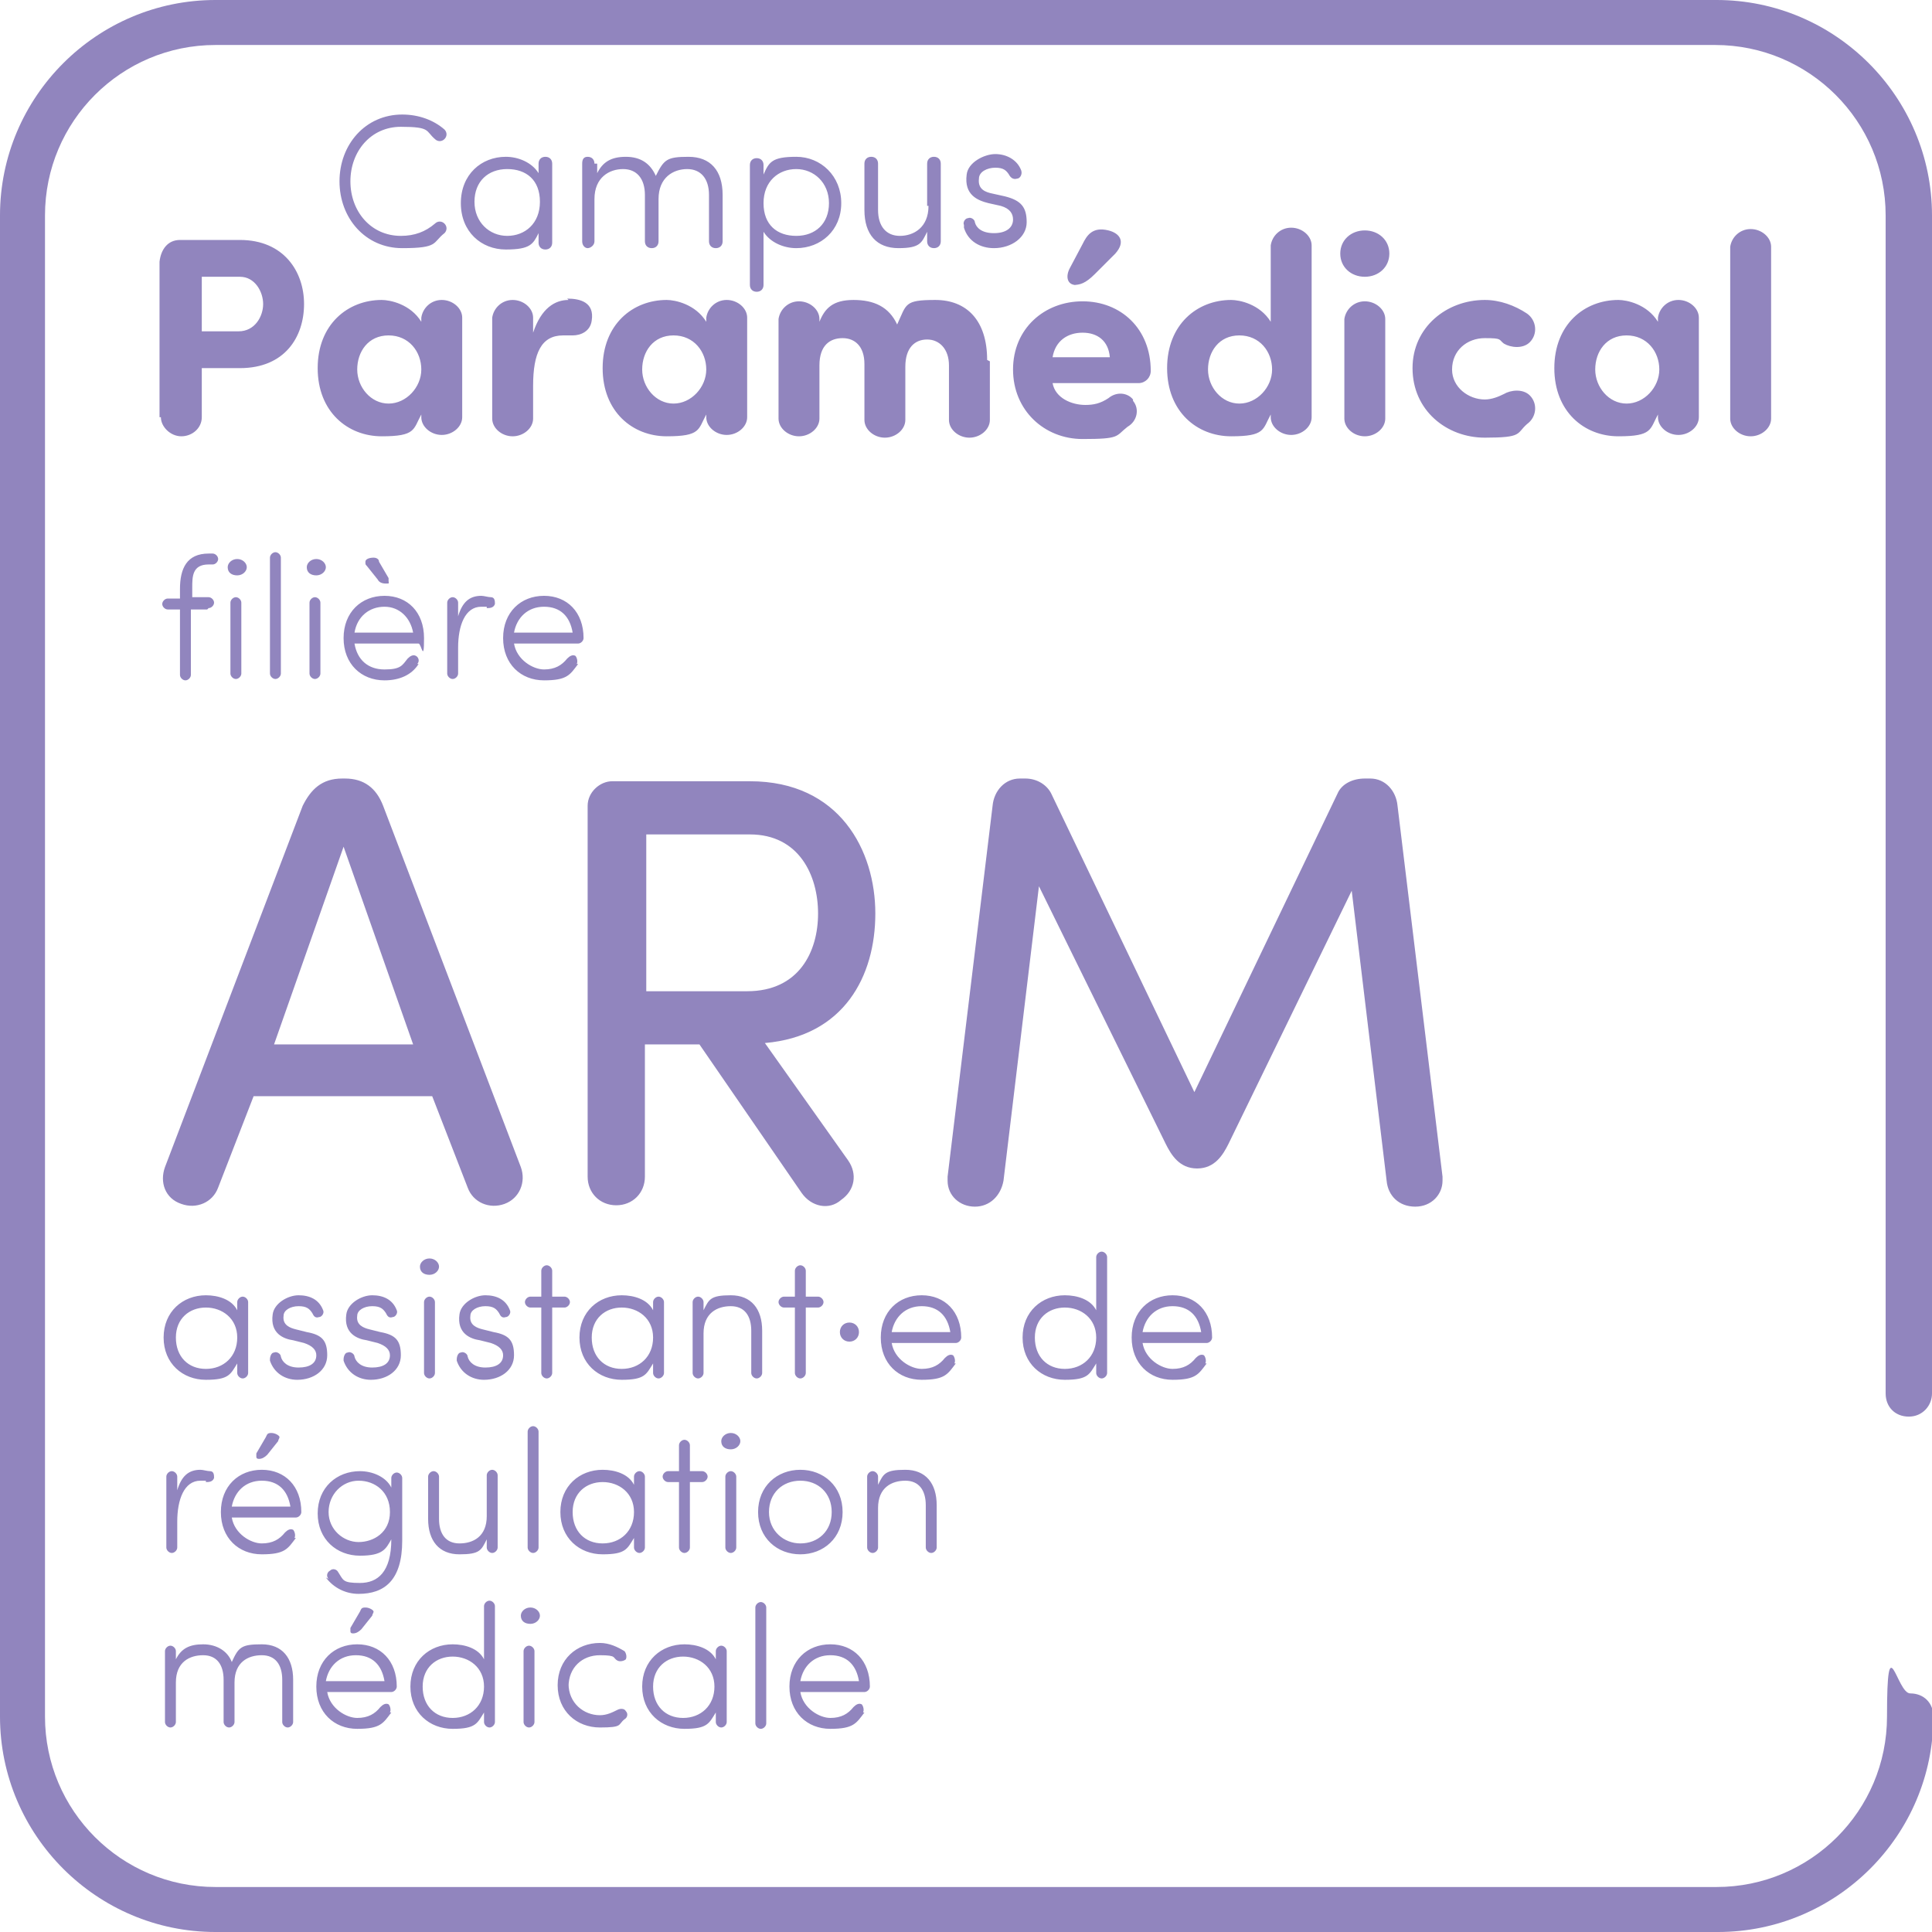 <?xml version="1.0" encoding="UTF-8"?>
<svg id="Calque_1" xmlns="http://www.w3.org/2000/svg" version="1.1" viewBox="0 0 141.7 141.7">
  <!-- Generator: Adobe Illustrator 29.5.1, SVG Export Plug-In . SVG Version: 2.1.0 Build 141)  -->
  <path d="M125.9,141.7H15.8c-8.7,0-15.8-7.1-15.8-15.8V15.8C0,7.1,7.1,0,15.8,0h110.1c8.7,0,15.8,7.1,15.8,15.8v86.4c0,.9-.7,1.7-1.7,1.7s-1.7-.7-1.7-1.7V15.8c0-6.9-5.6-12.5-12.5-12.5H15.8c-6.9,0-12.5,5.6-12.5,12.5v110.1c0,6.9,5.6,12.5,12.5,12.5h110.1c6.9,0,12.5-5.6,12.5-12.5s.7-1.7,1.7-1.7,1.7.7,1.7,1.7c0,8.7-7.1,15.8-15.8,15.8Z" fill="#9185be"/>
  <path d="M129.9,18.1c0-.7-.7-1.3-1.5-1.3s-1.4.6-1.5,1.3v12.6c0,.7.7,1.3,1.5,1.3s1.5-.6,1.5-1.3v-12.6ZM117,27.1c0-1.3.8-2.5,2.3-2.5s2.4,1.2,2.4,2.5-1.1,2.5-2.4,2.5-2.3-1.2-2.3-2.5h0ZM121.6,23.6c-.8-1.3-2.3-1.6-2.9-1.6-2.5,0-4.7,1.8-4.7,5s2.2,5,4.7,5,2.3-.5,2.9-1.6v.2c0,.7.7,1.3,1.5,1.3s1.5-.6,1.5-1.3v-7.3c0-.7-.7-1.3-1.5-1.3s-1.4.6-1.5,1.3v.2ZM106.5,27.1h0c0-1.4,1.1-2.3,2.4-2.3s1,.1,1.4.4c.5.3,1.4.4,1.9-.1.6-.6.5-1.6-.2-2.1-.9-.6-2-1-3.1-1-2.8,0-5.3,2-5.3,5h0c0,3.1,2.5,5.1,5.3,5.1s2.3-.3,3.1-1c.7-.5.8-1.5.2-2.1-.5-.5-1.4-.4-1.9-.1-.4.2-.9.4-1.4.4-1.2,0-2.4-.9-2.4-2.2M101.6,23.4c0-.7-.7-1.3-1.5-1.3s-1.4.6-1.5,1.3v7.3c0,.7.7,1.3,1.5,1.3s1.5-.6,1.5-1.3v-7.3ZM98.3,18.6c0,1,.8,1.7,1.8,1.7s1.8-.7,1.8-1.7-.8-1.7-1.8-1.7-1.8.7-1.8,1.7M88.6,27.1c0-1.3.8-2.5,2.3-2.5s2.4,1.2,2.4,2.5-1.1,2.5-2.4,2.5-2.3-1.2-2.3-2.5h0ZM93.2,23.6c-.8-1.3-2.3-1.6-2.9-1.6-2.5,0-4.7,1.8-4.7,5s2.2,5,4.7,5,2.3-.5,2.9-1.6v.2c0,.7.7,1.3,1.5,1.3s1.5-.6,1.5-1.3v-12.6c0-.7-.7-1.3-1.5-1.3s-1.4.6-1.5,1.3v5.5ZM78.7,20.9c.5,0,.9-.1,1.6-.8l1.5-1.5c.8-.9.3-1.5-.5-1.7-1.2-.3-1.6.4-1.9,1l-.9,1.7c-.4.7-.2,1.3.4,1.3M83.1,29.3c-.4-.5-1.2-.6-1.8-.1-.6.4-1.1.5-1.7.5-1,0-2.2-.5-2.4-1.6h6.3c.5,0,.9-.4.9-.9,0-3.1-2.2-5.1-5-5.1s-5.1,2-5.1,5,2.3,5.1,5.1,5.1,2.4-.2,3.3-.9c.7-.4.9-1.3.4-1.9h0ZM77.2,26.2c.2-1.2,1.1-1.8,2.2-1.8s1.9.6,2,1.8h-4.2ZM72.4,26.4c0-2.9-1.5-4.4-3.8-4.4s-2.1.3-2.8,1.8c-.6-1.3-1.7-1.8-3.2-1.8s-2.1.6-2.5,1.6v-.2c0-.7-.7-1.3-1.5-1.3s-1.4.6-1.5,1.3v7.3c0,.7.7,1.3,1.5,1.3s1.5-.6,1.5-1.3v-3.9c0-1.5.8-2,1.7-2s1.6.6,1.6,1.9v4.1c0,.7.7,1.3,1.5,1.3s1.5-.6,1.5-1.3v-3.9c0-1.4.7-2,1.6-2s1.6.7,1.6,1.9v4c0,.7.7,1.3,1.5,1.3s1.5-.6,1.5-1.3v-4.3ZM47.1,27.1c0-1.3.8-2.5,2.3-2.5s2.4,1.2,2.4,2.5-1.1,2.5-2.4,2.5-2.3-1.2-2.3-2.5h0ZM51.8,23.6c-.8-1.3-2.3-1.6-2.9-1.6-2.5,0-4.7,1.8-4.7,5s2.2,5,4.7,5,2.3-.5,2.9-1.6v.2c0,.7.7,1.3,1.5,1.3s1.5-.6,1.5-1.3v-7.3c0-.7-.7-1.3-1.5-1.3s-1.4.6-1.5,1.3v.2ZM41.7,22c-1,0-2,.6-2.6,2.4v-1.1c0-.7-.7-1.3-1.5-1.3s-1.4.6-1.5,1.3v7.4c0,.7.7,1.3,1.5,1.3s1.5-.6,1.5-1.3v-2.4c0-2.4.6-3.7,2.2-3.7s.5,0,.7,0c.6,0,1.3-.3,1.4-1.1.2-1.3-.8-1.6-1.8-1.6M26.2,27.1c0-1.3.8-2.5,2.3-2.5s2.4,1.2,2.4,2.5-1.1,2.5-2.4,2.5-2.3-1.2-2.3-2.5h0ZM30.9,23.6c-.8-1.3-2.3-1.6-2.9-1.6-2.5,0-4.7,1.8-4.7,5s2.2,5,4.7,5,2.3-.5,2.9-1.6v.2c0,.7.7,1.3,1.5,1.3s1.5-.6,1.5-1.3v-7.3c0-.7-.7-1.3-1.5-1.3s-1.4.6-1.5,1.3v.2ZM11.8,30.6c0,.7.7,1.4,1.5,1.4s1.5-.6,1.5-1.4v-3.6h2.8c3.3,0,4.7-2.3,4.7-4.7s-1.5-4.7-4.7-4.7h-4.4c-.9,0-1.4.7-1.5,1.6v11.4ZM17.6,20.3c1.1,0,1.7,1.1,1.7,2s-.6,2-1.8,2h-2.7v-4h2.8Z" fill="#9185be"/>
  <path d="M70.7,16.7c.3,1,1.2,1.5,2.2,1.5,1.3,0,2.4-.8,2.4-1.9s-.4-1.6-1.6-1.9l-.9-.2c-.5-.1-1.1-.3-1-1.1,0-.5.6-.8,1.2-.8s.8.2,1,.5c.1.2.3.4.6.3.2,0,.4-.3.3-.6-.3-.8-1.1-1.2-1.9-1.2s-2,.6-2.1,1.5c-.2,1.5.8,1.9,1.6,2.1l.9.2c.7.2.9.6.9,1,0,.6-.5,1-1.4,1s-1.3-.4-1.4-.8c0-.2-.3-.4-.5-.3-.2,0-.4.3-.3.5M68.1,15.1c0,1.6-1.1,2.2-2.1,2.2s-1.6-.7-1.6-1.9v-3.4c0-.3-.2-.5-.5-.5s-.5.2-.5.5v3.4c0,1.8.9,2.8,2.5,2.8s1.7-.4,2.1-1.2v.7c0,.3.2.5.5.5s.5-.2.5-.5v-5.7c0-.3-.2-.5-.5-.5s-.5.2-.5.5v3.1ZM56,17c.5.8,1.5,1.2,2.4,1.2,1.8,0,3.3-1.3,3.3-3.3s-1.5-3.4-3.3-3.4-2,.4-2.4,1.3v-.7c0-.3-.2-.5-.5-.5s-.5.2-.5.5v8.8c0,.3.2.5.5.5s.5-.2.5-.5v-3.8ZM60.8,14.9c0,1.5-1,2.4-2.4,2.4s-2.4-.8-2.4-2.4,1.1-2.5,2.4-2.5,2.4,1,2.4,2.5M43.6,12c0-.3-.2-.5-.5-.5s-.4.2-.4.5v5.7c0,.3.2.5.4.5s.5-.2.5-.5v-3.1c0-1.6,1.1-2.2,2.1-2.2s1.6.7,1.6,1.9v3.4c0,.3.2.5.5.5s.5-.2.5-.5v-3.1c0-1.6,1.1-2.2,2.1-2.2s1.6.7,1.6,1.9v3.4c0,.3.2.5.5.5s.5-.2.5-.5v-3.4c0-1.8-.9-2.8-2.5-2.8s-1.8.2-2.4,1.4c-.4-.9-1.1-1.4-2.2-1.4s-1.7.4-2.1,1.2v-.7ZM40.5,12c0-.3-.2-.5-.5-.5s-.5.2-.5.5v.7c-.5-.8-1.5-1.2-2.4-1.2-1.8,0-3.3,1.3-3.3,3.4s1.5,3.4,3.3,3.4,2-.4,2.4-1.2v.7c0,.3.2.5.5.5s.5-.2.5-.5v-5.7ZM34.8,14.8c0-1.5,1-2.4,2.4-2.4s2.4.8,2.4,2.4-1.1,2.5-2.4,2.5-2.4-1-2.4-2.5M25.7,13.3c0-2.2,1.5-4,3.7-4s1.8.3,2.5.9c.2.2.5.2.7,0s.2-.5,0-.7c-.8-.7-1.9-1.1-3.1-1.1-2.7,0-4.6,2.2-4.6,4.9s1.9,4.9,4.6,4.9,2.2-.4,3.1-1.1c.2-.2.2-.5,0-.7-.2-.2-.5-.2-.7,0-.7.6-1.5.9-2.5.9-2.2,0-3.7-1.8-3.7-4" fill="#9185be"/>
  <path d="M63.3,125.6c.1-.2,0-.5-.1-.6-.2-.1-.4,0-.6.2-.4.5-.9.8-1.7.8s-2-.7-2.2-1.9h4.7c.2,0,.4-.2.4-.4,0-1.9-1.2-3.1-2.9-3.1s-3,1.2-3,3.1,1.3,3.1,3,3.1,1.9-.4,2.5-1.2M58.7,123.3c.2-1.1,1-1.9,2.2-1.9s1.9.7,2.1,1.9h-4.2ZM56.2,117.9c0-.2-.2-.4-.4-.4s-.4.2-.4.4v8.5c0,.2.2.4.4.4s.4-.2.4-.4v-8.5ZM53.3,121.1c0-.2-.2-.4-.4-.4s-.4.2-.4.4v.6c-.4-.8-1.4-1.1-2.3-1.1-1.7,0-3.1,1.2-3.1,3.1s1.4,3.1,3.1,3.1,1.8-.4,2.3-1.2v.7c0,.2.2.4.4.4s.4-.2.4-.4v-5.2ZM47.9,123.7c0-1.4,1-2.2,2.2-2.2s2.3.8,2.3,2.2-1,2.3-2.3,2.3-2.2-.9-2.2-2.3M41.7,123.7c0-1.4,1-2.3,2.3-2.3s.9.2,1.3.4c.2.1.5,0,.6-.1.1-.2,0-.5-.1-.6-.5-.3-1.1-.6-1.8-.6-1.7,0-3.1,1.2-3.1,3.1s1.4,3.1,3.1,3.1,1.3-.2,1.8-.6c.2-.1.3-.4.1-.6-.1-.2-.4-.2-.6-.1-.4.2-.8.4-1.3.4-1.2,0-2.3-.9-2.3-2.3M39.2,126.3c0,.2-.2.4-.4.4s-.4-.2-.4-.4v-5.2c0-.2.2-.4.4-.4s.4.2.4.4v5.2ZM38.2,118.5c0,.4.3.6.7.6s.7-.3.7-.6-.3-.6-.7-.6-.7.3-.7.6M35.5,126.3c0,.2.2.4.4.4s.4-.2.4-.4v-8.5c0-.2-.2-.4-.4-.4s-.4.2-.4.4v3.9c-.4-.8-1.4-1.1-2.3-1.1-1.7,0-3.1,1.2-3.1,3.1s1.4,3.1,3.1,3.1,1.8-.4,2.3-1.2v.7ZM31,123.7c0-1.4,1-2.2,2.2-2.2s2.3.8,2.3,2.2-1,2.3-2.3,2.3-2.2-.9-2.2-2.3M27.3,118.5c0-.1.1-.2.1-.3s-.3-.3-.6-.3-.3.1-.4.3l-.7,1.2c0,0,0,.1,0,.2,0,.1,0,.2.2.2.2,0,.4-.1.6-.3l.8-1ZM28.6,125.6c.1-.2,0-.5-.1-.6-.2-.1-.4,0-.6.2-.4.5-.9.8-1.7.8s-2-.7-2.2-1.9h4.7c.2,0,.4-.2.4-.4,0-1.9-1.2-3.1-2.9-3.1s-3,1.2-3,3.1,1.3,3.1,3,3.1,1.9-.4,2.5-1.2M23.9,123.3c.2-1.1,1-1.9,2.2-1.9s1.9.7,2.1,1.9h-4.2ZM12.9,121.1c0-.2-.2-.4-.4-.4s-.4.2-.4.4v5.2c0,.2.2.4.4.4s.4-.2.4-.4v-2.9c0-1.5,1-2,2-2s1.5.7,1.5,1.8v3.1c0,.2.2.4.4.4s.4-.2.4-.4v-2.9c0-1.5,1-2,2-2s1.5.7,1.5,1.8v3.1c0,.2.2.4.4.4s.4-.2.4-.4v-3.1c0-1.6-.8-2.6-2.3-2.6s-1.7.2-2.2,1.3c-.3-.8-1.1-1.3-2.1-1.3s-1.6.3-2,1.1v-.6Z" fill="#9185be"/>
  <path d="M64.4,110.6c0-1.5,1-2,2-2s1.5.7,1.5,1.8v3.1c0,.2.2.4.4.4s.4-.2.4-.4v-3.1c0-1.6-.8-2.6-2.3-2.6s-1.6.3-2,1.1v-.6c0-.2-.2-.4-.4-.4s-.4.2-.4.4v5.2c0,.2.2.4.4.4s.4-.2.4-.4v-2.9ZM58.7,113.2c-1.2,0-2.3-.9-2.3-2.3s1-2.3,2.3-2.3,2.3.9,2.3,2.3-1,2.3-2.3,2.3M58.7,114c1.7,0,3.1-1.2,3.1-3.1s-1.4-3.1-3.1-3.1-3.1,1.2-3.1,3.1,1.4,3.1,3.1,3.1M54,113.5c0,.2-.2.4-.4.4s-.4-.2-.4-.4v-5.2c0-.2.2-.4.4-.4s.4.2.4.4v5.2ZM52.9,105.7c0,.4.3.6.7.6s.7-.3.7-.6-.3-.6-.7-.6-.7.3-.7.6M50.6,107.9v-1.9c0-.2-.2-.4-.4-.4s-.4.2-.4.4v1.9h-.8c-.2,0-.4.2-.4.4s.2.4.4.4h.8v4.8c0,.2.2.4.4.4s.4-.2.4-.4v-4.8h.9c.2,0,.4-.2.4-.4s-.2-.4-.4-.4h-.9ZM47.3,108.3c0-.2-.2-.4-.4-.4s-.4.2-.4.4v.6c-.4-.8-1.4-1.1-2.3-1.1-1.7,0-3.1,1.2-3.1,3.1s1.4,3.1,3.1,3.1,1.8-.4,2.3-1.2v.7c0,.2.2.4.4.4s.4-.2.4-.4v-5.2ZM42,110.9c0-1.4,1-2.2,2.2-2.2s2.3.8,2.3,2.2-1,2.3-2.3,2.3-2.2-.9-2.2-2.3M39.5,105c0-.2-.2-.4-.4-.4s-.4.2-.4.4v8.5c0,.2.2.4.4.4s.4-.2.4-.4v-8.5ZM35.7,111.2c0,1.5-1,2-2,2s-1.5-.7-1.5-1.8v-3.1c0-.2-.2-.4-.4-.4s-.4.2-.4.4v3.1c0,1.6.8,2.6,2.3,2.6s1.6-.3,2-1.1v.6c0,.2.2.4.4.4s.4-.2.4-.4v-5.3c0-.2-.2-.4-.4-.4s-.4.2-.4.4v2.9ZM23.9,115.7c.6.8,1.5,1.2,2.4,1.2,1.9,0,3.2-1,3.2-3.9v-4.6c0-.2-.2-.4-.4-.4s-.4.2-.4.4v.7c-.4-.8-1.4-1.2-2.3-1.2-1.7,0-3.1,1.2-3.1,3.1s1.4,3.1,3.1,3.1,1.9-.5,2.3-1.2c0,2.4-1,3.2-2.3,3.2s-1.2-.2-1.6-.8c-.1-.2-.4-.3-.6-.1-.2.1-.3.4-.1.6M24.1,110.9c0-1.3,1-2.3,2.2-2.3s2.3.8,2.3,2.3-1.2,2.2-2.3,2.2-2.2-.9-2.2-2.2M20.4,105.7c0-.1.1-.2.1-.3s-.3-.3-.6-.3-.3.1-.4.3l-.7,1.2c0,0,0,.1,0,.2,0,.1,0,.2.2.2.2,0,.4-.1.6-.3l.8-1ZM21.6,112.8c.1-.2,0-.5-.1-.6-.2-.1-.4,0-.6.2-.4.5-.9.8-1.7.8s-2-.7-2.2-1.9h4.7c.2,0,.4-.2.4-.4,0-1.9-1.2-3.1-2.9-3.1s-3,1.2-3,3.1,1.3,3.1,3,3.1,1.9-.4,2.5-1.2M17,110.5c.2-1.1,1-1.9,2.2-1.9s1.9.7,2.1,1.9h-4.2ZM15.1,108.7c.2,0,.5,0,.6-.3,0-.2,0-.5-.3-.5-.2,0-.5-.1-.7-.1-.9,0-1.4.5-1.7,1.5v-1c0-.2-.2-.4-.4-.4s-.4.2-.4.4v5.2c0,.2.2.4.4.4s.4-.2.4-.4v-1.9c0-1.6.5-3,1.7-3s.3,0,.4,0" fill="#9185be"/>
  <path d="M88.4,100c.1-.2,0-.5-.1-.6-.2-.1-.4,0-.6.2-.4.5-.9.8-1.7.8s-2-.7-2.2-1.9h4.7c.2,0,.4-.2.4-.4,0-1.9-1.2-3.1-2.9-3.1s-3,1.2-3,3.1,1.3,3.1,3,3.1,1.9-.4,2.5-1.2M83.8,97.7c.2-1.1,1-1.9,2.2-1.9s1.9.7,2.1,1.9h-4.2ZM80.4,100.7c0,.2.2.4.4.4s.4-.2.4-.4v-8.5c0-.2-.2-.4-.4-.4s-.4.2-.4.4v3.9c-.4-.8-1.4-1.1-2.3-1.1-1.7,0-3.1,1.2-3.1,3.1s1.4,3.1,3.1,3.1,1.8-.4,2.3-1.2v.7ZM75.9,98.1c0-1.4,1-2.2,2.2-2.2s2.3.8,2.3,2.2-1,2.3-2.3,2.3-2.2-.9-2.2-2.3M70,100c.1-.2,0-.5-.1-.6-.2-.1-.4,0-.6.2-.4.5-.9.8-1.7.8s-2-.7-2.2-1.9h4.7c.2,0,.4-.2.4-.4,0-1.9-1.2-3.1-2.9-3.1s-3,1.2-3,3.1,1.3,3.1,3,3.1,1.9-.4,2.5-1.2M65.4,97.7c.2-1.1,1-1.9,2.2-1.9s1.9.7,2.1,1.9h-4.2ZM61.6,97.7c0,.4.3.7.7.7s.7-.3.7-.7-.3-.7-.7-.7-.7.3-.7.7M59.1,95.1v-1.9c0-.2-.2-.4-.4-.4s-.4.2-.4.4v1.9h-.8c-.2,0-.4.2-.4.4s.2.4.4.4h.8v4.8c0,.2.2.4.4.4s.4-.2.4-.4v-4.8h.9c.2,0,.4-.2.4-.4s-.2-.4-.4-.4h-.9ZM51.6,97.8c0-1.5,1-2,2-2s1.5.7,1.5,1.8v3.1c0,.2.2.4.4.4s.4-.2.4-.4v-3.1c0-1.6-.8-2.6-2.3-2.6s-1.6.3-2,1.1v-.6c0-.2-.2-.4-.4-.4s-.4.2-.4.4v5.2c0,.2.2.4.4.4s.4-.2.4-.4v-2.9ZM48.7,95.5c0-.2-.2-.4-.4-.4s-.4.2-.4.4v.6c-.4-.8-1.4-1.1-2.3-1.1-1.7,0-3.1,1.2-3.1,3.1s1.4,3.1,3.1,3.1,1.8-.4,2.3-1.2v.7c0,.2.2.4.4.4s.4-.2.4-.4v-5.2ZM43.4,98.1c0-1.4,1-2.2,2.2-2.2s2.3.8,2.3,2.2-1,2.3-2.3,2.3-2.2-.9-2.2-2.3M40.5,95.1v-1.9c0-.2-.2-.4-.4-.4s-.4.2-.4.4v1.9h-.8c-.2,0-.4.2-.4.4s.2.4.4.4h.8v4.8c0,.2.2.4.4.4s.4-.2.4-.4v-4.8h.9c.2,0,.4-.2.4-.4s-.2-.4-.4-.4h-.9ZM33.5,99.8c.3.9,1.1,1.4,2,1.4,1.2,0,2.2-.7,2.2-1.8s-.4-1.5-1.5-1.7l-.8-.2c-.4-.1-1-.3-.9-1,0-.4.5-.7,1.1-.7s.8.2,1,.5c.1.2.2.4.5.3.2,0,.4-.3.3-.5-.3-.8-1-1.1-1.8-1.1s-1.8.6-1.9,1.4c-.2,1.4.8,1.8,1.5,1.9l.8.2c.6.2.9.5.9.9,0,.6-.5.9-1.3.9s-1.2-.4-1.3-.8c0-.2-.3-.4-.5-.3-.2,0-.3.3-.3.5M31.9,100.7c0,.2-.2.4-.4.4s-.4-.2-.4-.4v-5.2c0-.2.2-.4.4-.4s.4.2.4.4v5.2ZM30.8,92.9c0,.4.3.6.7.6s.7-.3.7-.6-.3-.6-.7-.6-.7.3-.7.6M25.2,99.8c.3.9,1.1,1.4,2,1.4,1.2,0,2.2-.7,2.2-1.8s-.4-1.5-1.5-1.7l-.8-.2c-.4-.1-1-.3-.9-1,0-.4.5-.7,1.1-.7s.8.2,1,.5c.1.2.2.4.5.3.2,0,.4-.3.3-.5-.3-.8-1-1.1-1.8-1.1s-1.8.6-1.9,1.4c-.2,1.4.8,1.8,1.5,1.9l.8.2c.6.2.9.5.9.9,0,.6-.5.9-1.3.9s-1.2-.4-1.3-.8c0-.2-.3-.4-.5-.3-.2,0-.3.3-.3.5M19.8,99.8c.3.9,1.1,1.4,2,1.4,1.2,0,2.2-.7,2.2-1.8s-.4-1.5-1.5-1.7l-.8-.2c-.4-.1-1-.3-.9-1,0-.4.5-.7,1.1-.7s.8.2,1,.5c.1.2.2.4.5.3.2,0,.4-.3.3-.5-.3-.8-1-1.1-1.8-1.1s-1.8.6-1.9,1.4c-.2,1.4.8,1.8,1.5,1.9l.8.2c.6.2.9.5.9.9,0,.6-.5.9-1.3.9s-1.2-.4-1.3-.8c0-.2-.3-.4-.5-.3-.2,0-.3.3-.3.5M18.2,95.5c0-.2-.2-.4-.4-.4s-.4.2-.4.4v.6c-.4-.8-1.4-1.1-2.3-1.1-1.7,0-3.1,1.2-3.1,3.1s1.4,3.1,3.1,3.1,1.8-.4,2.3-1.2v.7c0,.2.2.4.4.4s.4-.2.4-.4v-5.2ZM12.9,98.1c0-1.4,1-2.2,2.2-2.2s2.3.8,2.3,2.2-1,2.3-2.3,2.3-2.2-.9-2.2-2.3" fill="#9185be"/>
  <path d="M99.1,65l2.6,21.6c.1,1.1.9,1.9,2.1,1.9s2-.9,2-1.9v-.3l-3.3-27.2c-.1-1.1-.9-2-2-2h-.4c-.9,0-1.7.4-2,1.1l-10.5,21.9-10.5-21.9c-.3-.6-1-1.1-1.9-1.1h-.4c-1.1,0-1.9.9-2,2l-3.3,27.2v.3c0,1.1.9,1.9,2,1.9s1.9-.8,2.1-1.9l2.6-21.6,9.3,18.9c.4.8,1,1.8,2.3,1.8s1.9-1,2.3-1.8l9.2-18.9ZM58.8,87.5c.7,1,2,1.3,2.9.5,1-.7,1.2-1.9.5-2.9l-6.1-8.6c5.8-.5,8.1-4.9,8.1-9.5s-2.6-9.7-9.2-9.7h-10.1c-.9,0-1.8.8-1.8,1.8v27.2c0,1.2.9,2.1,2.1,2.1s2.1-.9,2.1-2.1v-9.7h4l7.5,10.9ZM55,61.2c3.6,0,5,3,5,5.8s-1.4,5.7-5.2,5.7h-7.4v-11.5h7.5ZM28.1,59.1c-.5-1.3-1.4-2-2.8-2h-.2c-1.5,0-2.3.8-2.9,2l-10.1,26.5c-.4,1.1,0,2.3,1.2,2.7,1.1.4,2.3-.1,2.7-1.2l2.6-6.7h13.1l2.6,6.7c.4,1.1,1.6,1.6,2.7,1.2,1.1-.4,1.6-1.6,1.2-2.7l-10.1-26.5ZM20.1,76.6l5.1-14.5,5.1,14.5h-10.2Z" fill="#9185be"/>
  <path d="M42.3,48.7c.1-.2,0-.5-.1-.6-.2-.1-.4,0-.6.2-.4.5-.9.8-1.7.8s-2-.7-2.2-1.9h4.7c.2,0,.4-.2.4-.4,0-1.9-1.2-3.1-2.9-3.1s-3,1.2-3,3.1,1.3,3.1,3,3.1,1.9-.4,2.5-1.2M37.7,46.4c.2-1.1,1-1.9,2.2-1.9s1.9.7,2.1,1.9h-4.2ZM35.7,44.6c.2,0,.5,0,.6-.3,0-.2,0-.5-.3-.5-.2,0-.5-.1-.7-.1-.9,0-1.4.5-1.7,1.5v-1c0-.2-.2-.4-.4-.4s-.4.2-.4.4v5.2c0,.2.2.4.4.4s.4-.2.4-.4v-1.9c0-1.6.5-3,1.7-3s.3,0,.4,0M27.7,42.5c.1.2.3.3.6.3s.2,0,.2-.2,0-.1,0-.2l-.7-1.2c0-.2-.2-.3-.4-.3-.3,0-.6.1-.6.3s0,.2.1.3l.8,1ZM30.7,48.7c-.5.8-1.4,1.2-2.5,1.2-1.7,0-3-1.2-3-3.1s1.3-3.1,3-3.1,2.9,1.2,2.9,3.1-.2.4-.4.4h-4.7c.2,1.2,1,1.9,2.2,1.9s1.3-.3,1.7-.8c.2-.2.4-.3.6-.2.2.1.3.4.1.6ZM30.3,46.4c-.2-1.1-1-1.9-2.1-1.9s-2,.7-2.2,1.9h4.2ZM23.5,49.4c0,.2-.2.4-.4.4s-.4-.2-.4-.4v-5.2c0-.2.2-.4.4-.4s.4.2.4.4v5.2ZM22.5,41.6c0,.4.3.6.7.6s.7-.3.7-.6-.3-.6-.7-.6-.7.3-.7.6M20.6,40.9c0-.2-.2-.4-.4-.4s-.4.2-.4.4v8.5c0,.2.2.4.4.4s.4-.2.4-.4v-8.5ZM17.7,49.4c0,.2-.2.4-.4.4s-.4-.2-.4-.4v-5.2c0-.2.2-.4.4-.4s.4.2.4.4v5.2ZM16.7,41.6c0,.4.3.6.7.6s.7-.3.7-.6-.3-.6-.7-.6-.7.3-.7.6M15.3,44.6c.2,0,.4-.2.4-.4s-.2-.4-.4-.4h-1.2v-.7c0-.8,0-1.7,1.2-1.7h.3c.2,0,.4-.2.4-.4s-.2-.4-.4-.4h-.3c-1.6,0-2.1,1.1-2.1,2.6v.7h-.9c-.2,0-.4.2-.4.4s.2.4.4.4h.9v4.8c0,.2.2.4.4.4s.4-.2.4-.4v-4.8h1.2Z" fill="#9185be"/>
</svg>